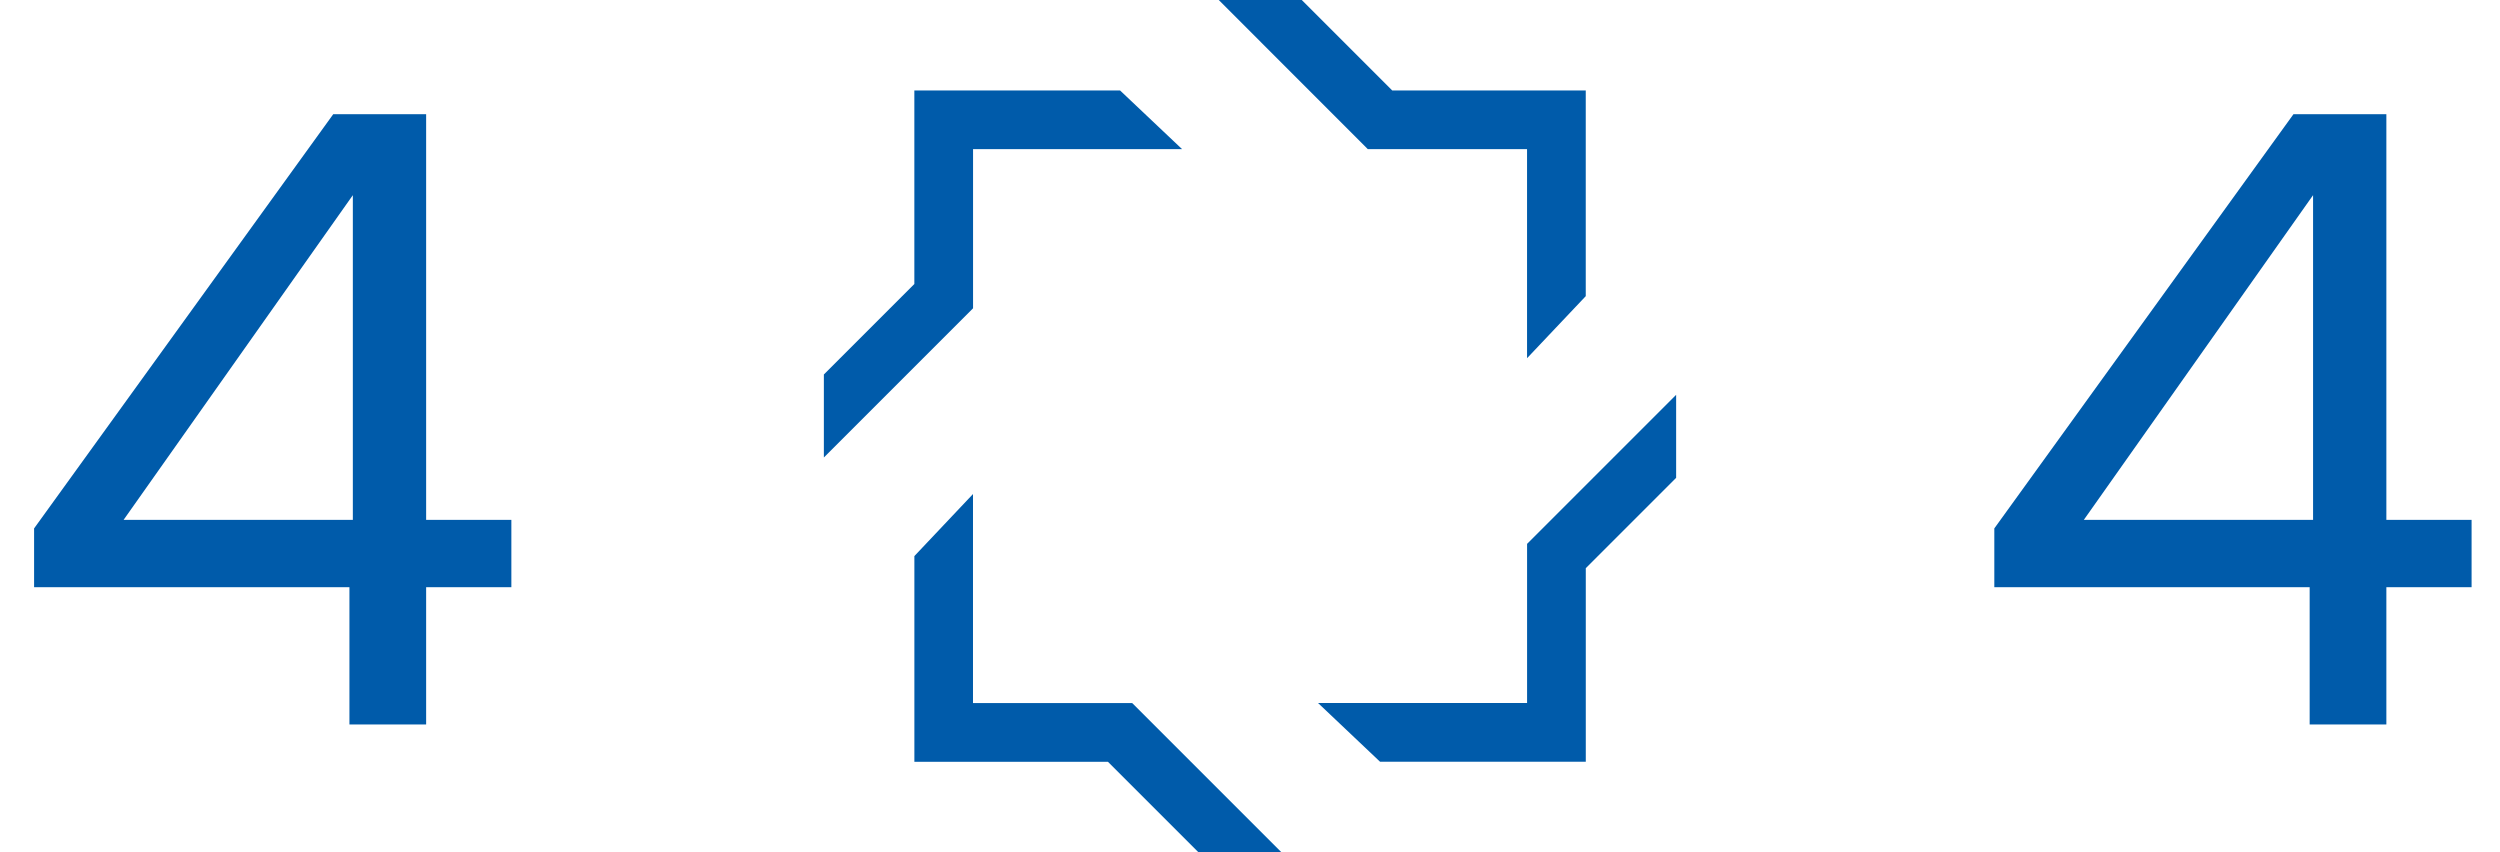 <svg width="352" height="120" fill="none" xmlns="http://www.w3.org/2000/svg"><path d="M4.8 82.68V74.4l42.12-58.32H60V73.2h12v9.48H60V102H49.2V82.68H4.8zm44.88-55.2L17.4 73.2h32.28V27.48z" fill="#005BAA"/><g clip-path="url(#clip0_1543_57314)" fill="#005BAA"><path d="M183.282-.005h-11.686l20.993 21.006h22.419v29.433l8.266-8.737V12.735h-27.252l-12.74-12.74zM116 52.726v11.687l21.006-21.006V21h29.433l-8.737-8.266H128.74v27.252L116 52.726zm52.736 67.273h11.686l-21.006-21.005h-22.418V69.56l-8.254 8.736v28.963h27.252l12.74 12.739zm67.283-52.741V55.57l-21.006 21.006v22.407H185.58l8.725 8.265h28.974v-27.25l12.74-12.74z"/></g><path d="M280.8 82.68V74.4l42.12-58.32H336V73.2h12v9.48h-12V102h-10.8V82.68h-44.4zm44.88-55.2L293.4 73.2h32.28V27.48z" fill="#005BAA"/><defs><clipPath id="clip0_1543_57314"><path fill="#fff" transform="translate(116)" d="M0 0h120v120H0z"/></clipPath></defs></svg>